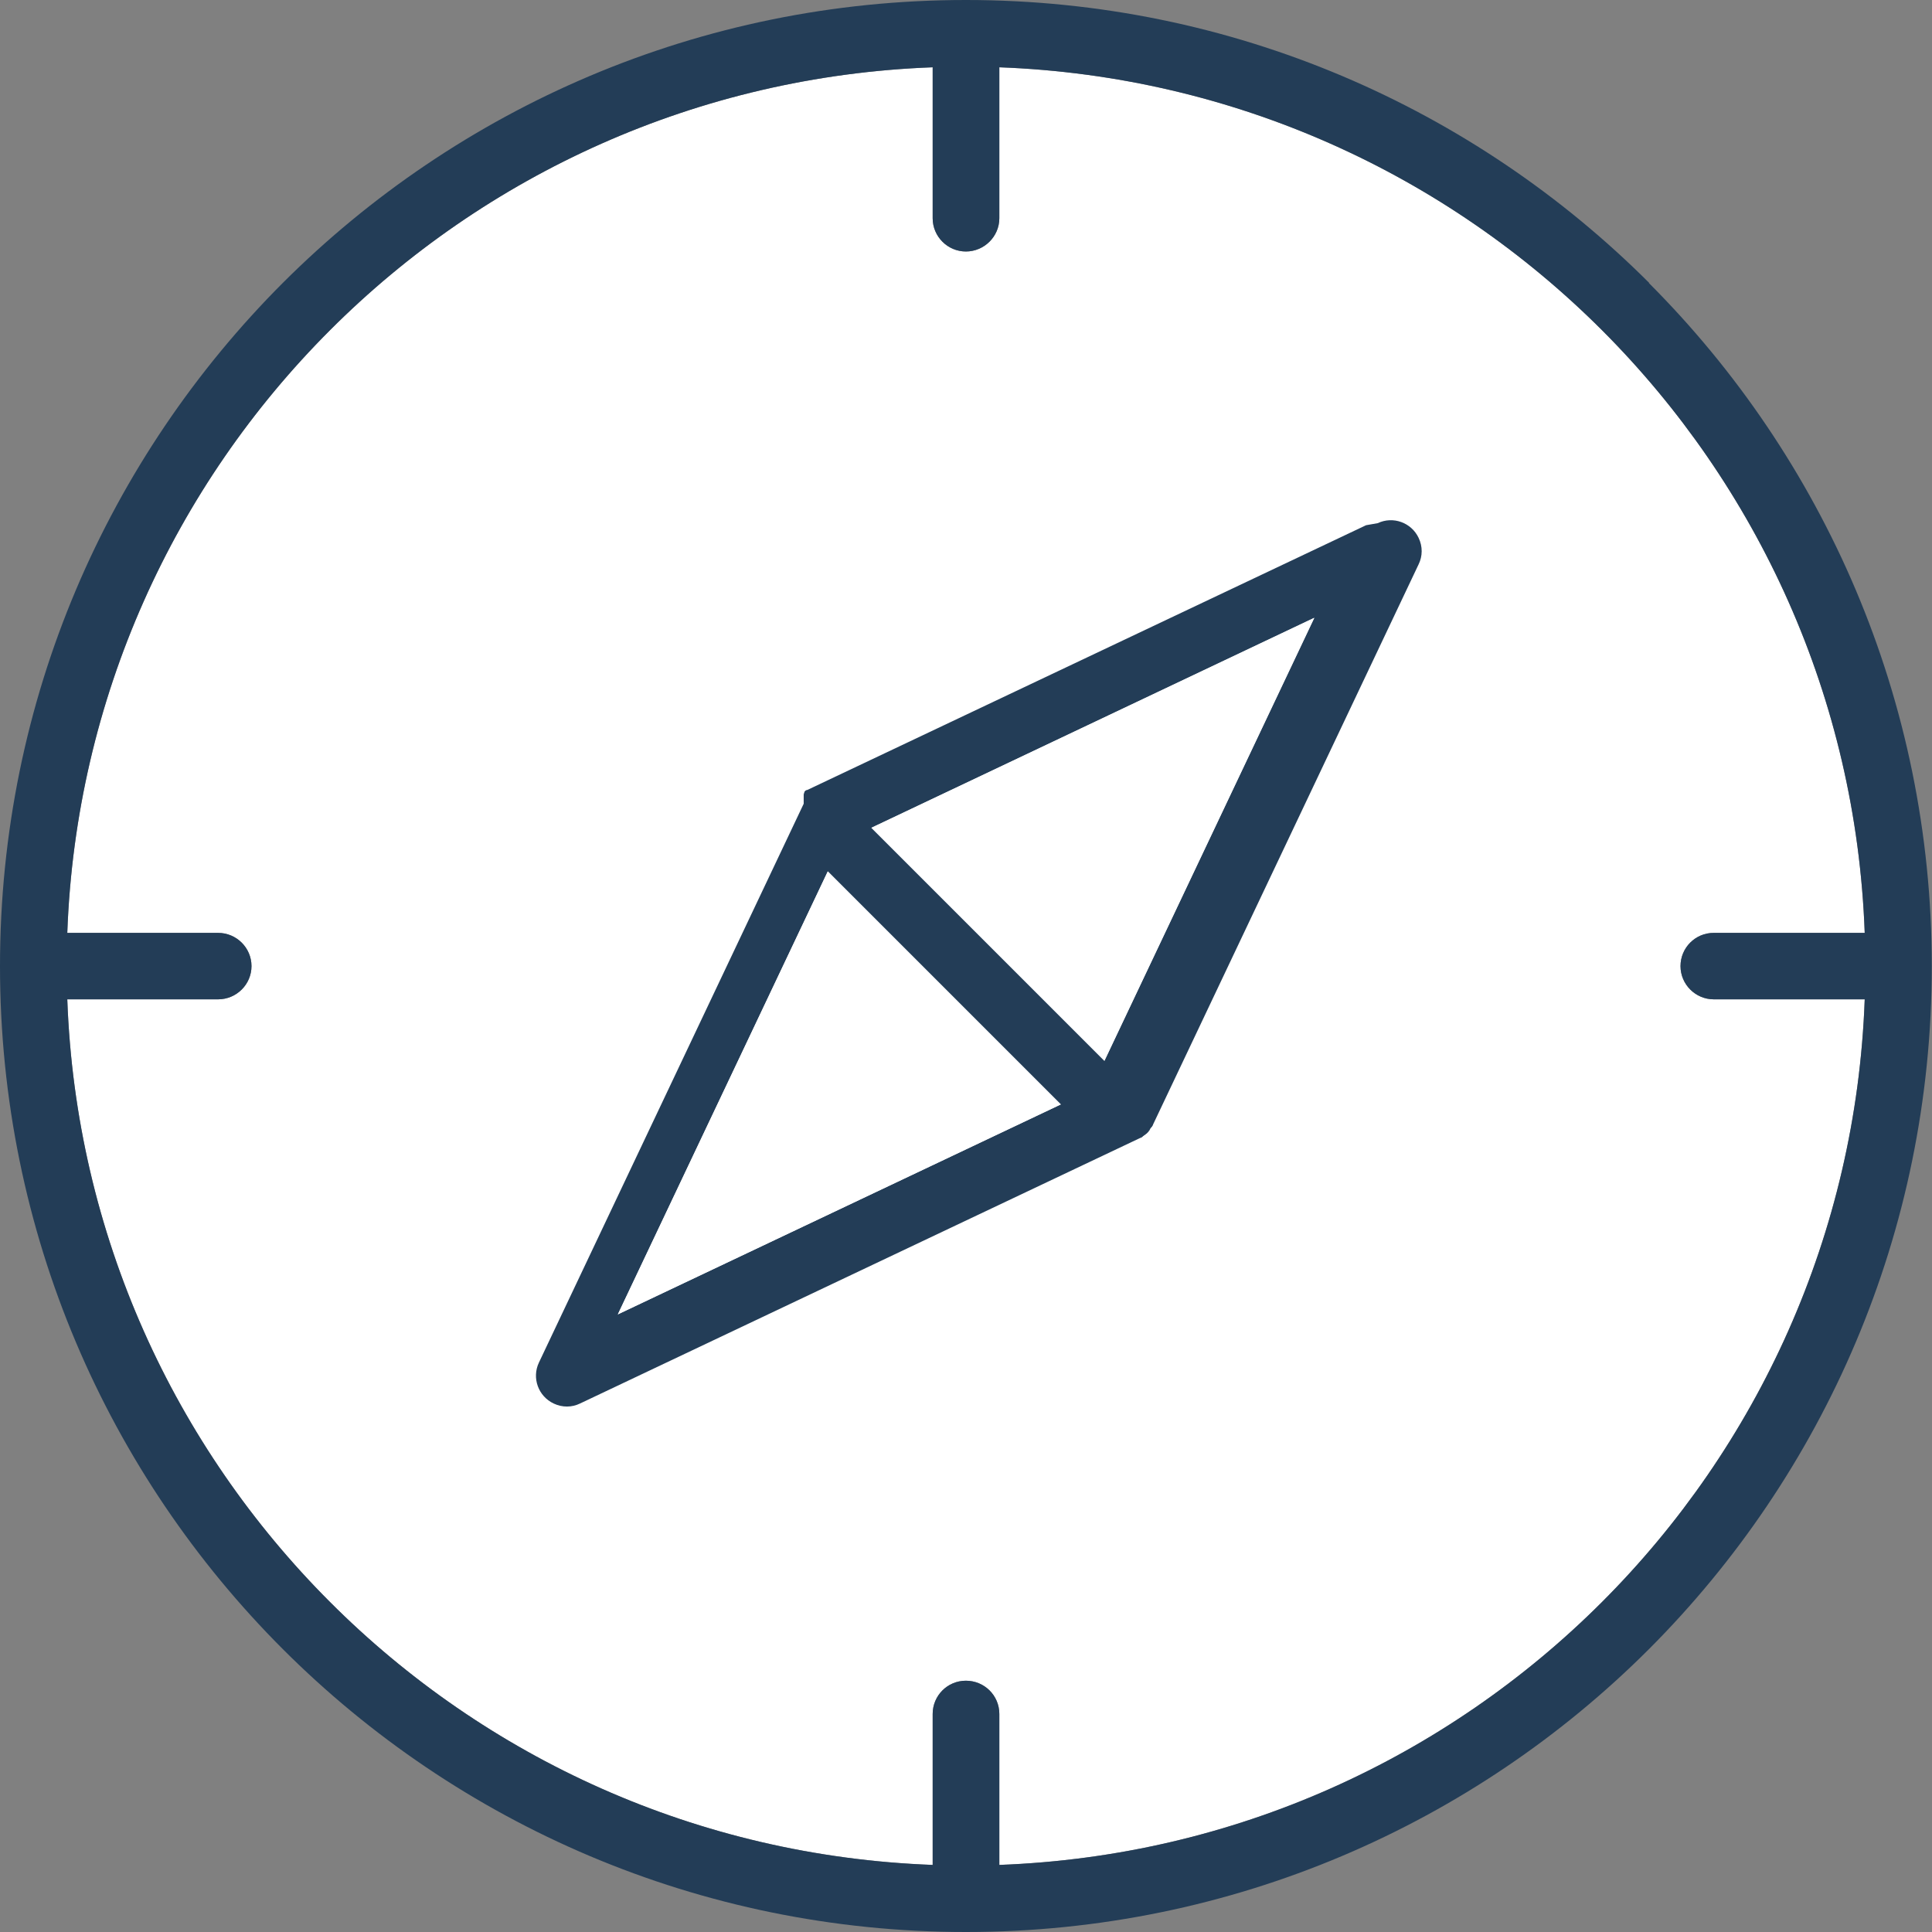 <?xml version="1.0" encoding="UTF-8"?>
<svg id="Layer_2" xmlns="http://www.w3.org/2000/svg" viewBox="0 0 93.03 93.04">
  <rect x="0" y="0" width="93.03" height="93.04" fill="#808080" stroke="none"/>
  <defs>
    <style>
      .cls-1 {
        fill: #233d57;
      }

      .cls-2 {
        fill: #fff;
      }
    </style>
  </defs>
  <g id="Logos">
    <g>
      <path class="cls-2" d="M77.14,77.14c-7.49,7.49-17.7,12.24-29.02,12.66v-7.27c0-.89-.72-1.6-1.61-1.6s-1.6.72-1.6,1.6v7.27c-11.32-.42-21.54-5.17-29.02-12.66-7.48-7.48-12.24-17.69-12.65-29.02h7.26c.89,0,1.61-.72,1.61-1.6s-.72-1.6-1.61-1.6H3.24c.41-11.32,5.17-21.54,12.65-29.02,7.48-7.49,17.7-12.24,29.02-12.66v7.27c0,.88.72,1.6,1.6,1.6s1.61-.72,1.61-1.6V3.24c11.32.42,21.53,5.17,29.02,12.66,7.48,7.48,12.24,17.69,12.65,29.02h-7.27c-.89,0-1.6.72-1.6,1.6s.72,1.6,1.6,1.6h7.27c-.41,11.32-5.17,21.54-12.65,29.02Z"/>
      <g>
        <path class="cls-1" d="M65.78,25.29l-26.91,12.75h0s0,0,0,0h-.01s0,0,0,0h0s0,0,0,0h0s0,0,0,0h-.01s0,0,0,0h0s0,0,0,0h-.01s0,0,0,0h0s-.01.01-.01.01h-.01s-.01.01-.01.01h-.01s-.01.01-.01.01h0s0,0,0,0h-.01s0,.01,0,.01h0s-.01,0-.01,0h0s0,.01,0,.01h0s-.01.01-.01.01h-.01s0,.01,0,.01h-.01s0,.01,0,.01h0s0,0,0,0h0s0,0,0,0h0s0,.01,0,.01h0s0,0,0,0h0s0,.01,0,.01h0s0,0,0,0h0s-.01.01-.01.01h0s0,.01,0,.01h0s0,.01,0,.01h-.01s0,.01,0,.01h0s0,.01,0,.01h0s0,.01,0,.01h-.01s0,.01,0,.01h0s0,.01,0,.01h0s0,.01,0,.01h0s-.01.01-.01.01h0s0,.02,0,.02h0s0,.01,0,.01h0s0,.01,0,.01h0s0,.01,0,.01h0s0,.01,0,.01h0s0,.01,0,.01h0s0,.01,0,.01h0s0,.02,0,.02h0s0,.01,0,.01h0s0,.02,0,.02h0s0,.01,0,.01h0s0,.02,0,.02h0s0,.01,0,.01h0s0,.02,0,.02h0s0,.01,0,.01h0s0,.02,0,.02h0s0,.01,0,.01h0s0,.02,0,.02h0s0,.01,0,.01h0v.02h0s0,.01,0,.01h0v.02h0s0,.02,0,.02h0s0,.02,0,.02h0s0,.02,0,.02h0s0,.02,0,.02h0s0,0,0,0h0s0,.02,0,.02h0s0,.01,0,.01h0s0,.01,0,.01h0s0,.02,0,.02h0s0,.01,0,.01l-12.75,26.91c-.35.74-.03,1.62.71,1.97.42.2.88.19,1.27,0l26.98-12.79h.03s0-.01,0-.01l.03-.02h.03s0-.02,0-.02h.02s0-.02,0-.02h.02s0-.02,0-.02h.02s.03-.03.03-.03h0s.01-.01.01-.01h.02s.01-.02.01-.02h.01s.02-.02.02-.02h.01s.01-.02.01-.02h.01s.02-.02.02-.02h.01s.01-.02.01-.02h.01s.01-.02.01-.02h.01s.01-.02.01-.02h.01s.01-.02.01-.02h.01s.01-.03.01-.03h.01s.01-.03.01-.03h.01s.01-.02.01-.02h.01s0-.03,0-.03h.01s.01-.02.01-.02v-.02s.02-.01.02-.01h0l.02-.03v-.02s.02,0,.02,0v-.02s.02,0,.02,0v-.02s.02,0,.02,0v-.03s.03-.03.03-.03h0s.01-.04.01-.04l12.79-26.98c.19-.39.2-.85,0-1.27-.35-.74-1.23-1.06-1.97-.71ZM29.75,63.29l10.11-21.33,11.22,11.22-21.33,10.11ZM53.18,51.08l-11.22-11.22,21.33-10.11-10.11,21.33Z"/>
        <path class="cls-1" d="M79.41,13.62C70.99,5.21,59.36,0,46.51,0S22.04,5.21,13.62,13.62C5.2,22.05,0,33.67,0,46.52s5.2,24.47,13.62,32.89c8.41,8.41,20.05,13.62,32.89,13.62s24.48-5.21,32.89-13.62c8.41-8.42,13.62-20.05,13.62-32.89s-5.21-24.47-13.62-32.89ZM77.14,77.14c-7.49,7.49-17.7,12.24-29.02,12.66v-7.27c0-.89-.72-1.6-1.61-1.6s-1.6.72-1.6,1.6v7.27c-11.32-.42-21.54-5.17-29.02-12.66-7.48-7.48-12.24-17.69-12.65-29.02h7.26c.89,0,1.61-.72,1.61-1.6s-.72-1.6-1.61-1.6H3.24c.41-11.32,5.17-21.54,12.65-29.02,7.48-7.49,17.7-12.24,29.02-12.66v7.27c0,.88.72,1.6,1.6,1.6s1.61-.72,1.61-1.6V3.24c11.32.42,21.53,5.17,29.02,12.66,7.48,7.48,12.24,17.69,12.65,29.02h-7.27c-.89,0-1.6.72-1.6,1.6s.72,1.6,1.6,1.6h7.27c-.41,11.32-5.17,21.54-12.65,29.02Z"/>
      </g>
      <polygon class="cls-2" points="29.75 63.29 39.86 41.96 51.08 53.18 29.75 63.29"/>
      <polygon class="cls-2" points="53.18 51.08 41.96 39.86 63.28 29.75 53.18 51.08"/>
    </g>
  </g>
</svg>